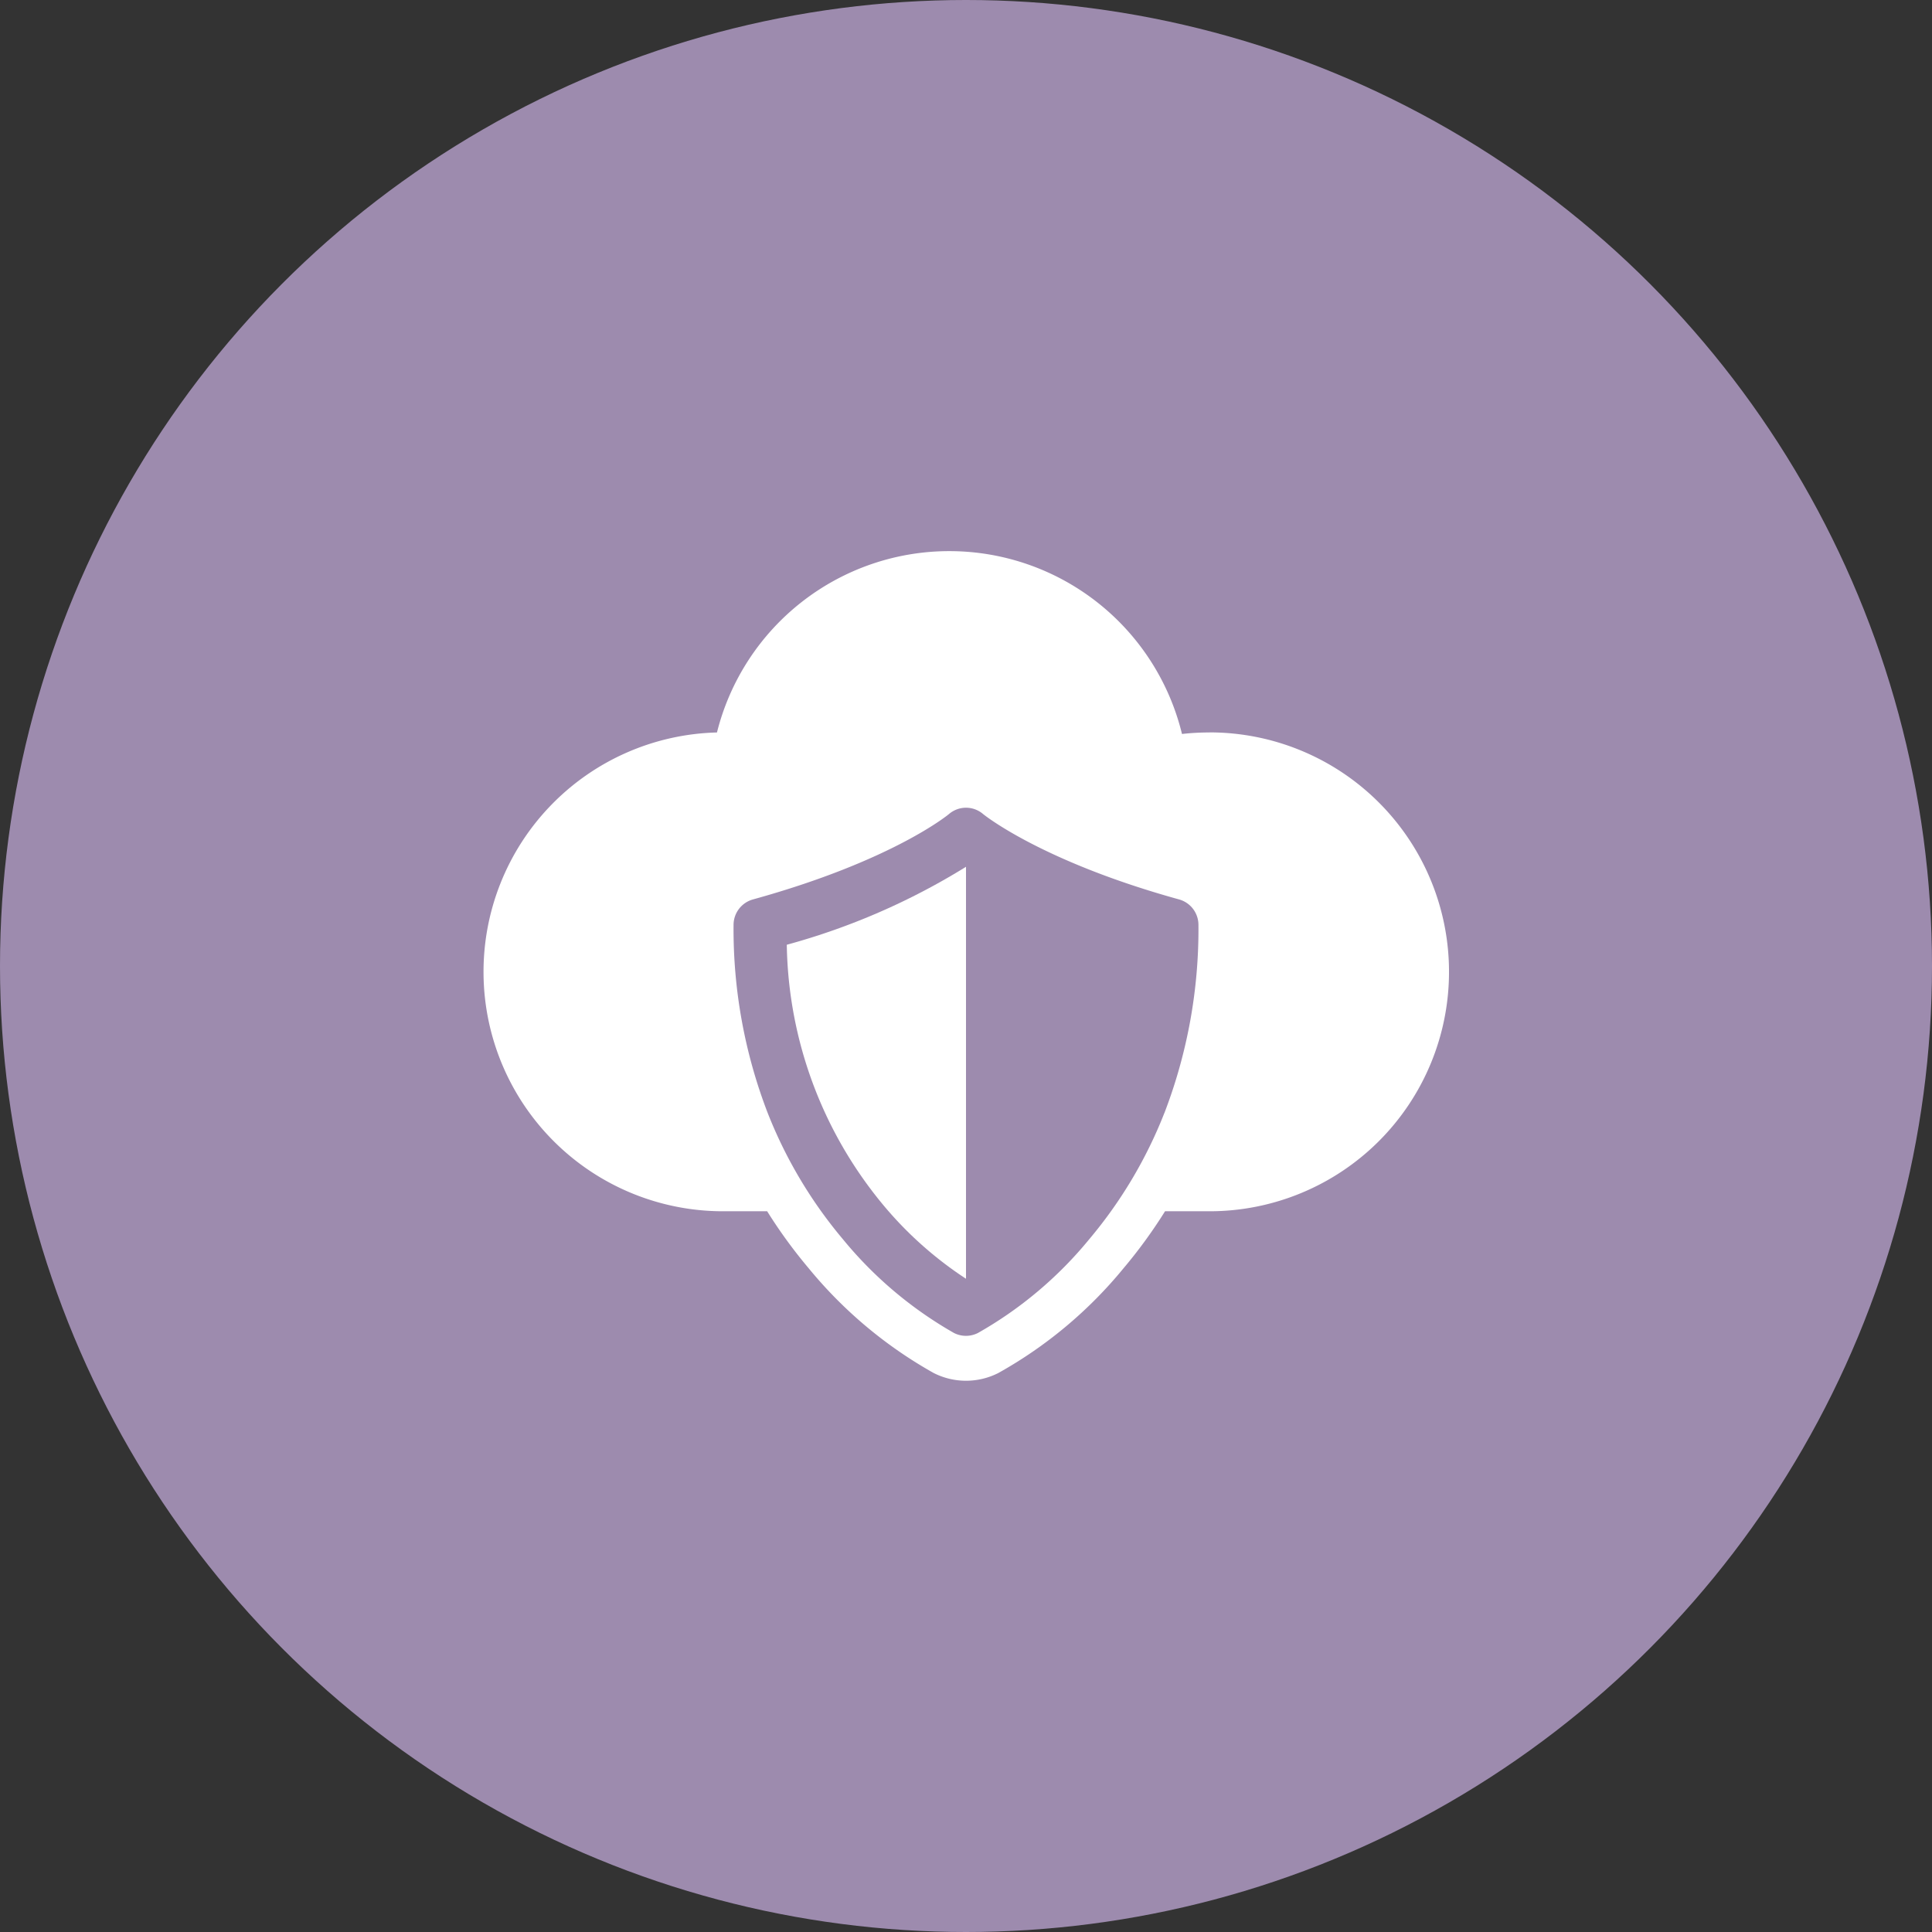 <svg xmlns="http://www.w3.org/2000/svg" xmlns:xlink="http://www.w3.org/1999/xlink" width="128" height="128" viewBox="0 0 128 128">
  <rect x="0" y="0" width="128" height="128" fill="#333333" stroke="none"/>
  <defs>
    <clipPath id="clip-path">
      <rect id="Rectangle_18490" data-name="Rectangle 18490" width="64" height="64" transform="translate(16983 -7931)" fill="#fff"/>
    </clipPath>
  </defs>
  <g id="Group_9604" data-name="Group 9604" transform="translate(-16951 7963)">
    <circle id="Ellipse_2267" data-name="Ellipse 2267" cx="64" cy="64" r="64" transform="translate(16951 -7963)" fill="#9d8bae"/>
    <g id="Mask_Group_982" data-name="Mask Group 982" clip-path="url(#clip-path)">
      <g id="security-shield-cloud" transform="translate(16983 -7931)">
        <path id="Path_27420" data-name="Path 27420" d="M48.137,16.528a15.938,15.938,0,0,0-1.827.1,15.867,15.867,0,0,0-30.809-.1,15.863,15.863,0,0,0,.362,31.721h2.963a32.917,32.917,0,0,0,2.732,3.754,29.112,29.112,0,0,0,8.295,6.959,4.728,4.728,0,0,0,4.282.007,28.959,28.959,0,0,0,8.306-6.948,32.821,32.821,0,0,0,2.746-3.772h2.951a15.863,15.863,0,0,0,0-31.726Zm-2.99,25.2a29.954,29.954,0,0,1-4.983,8.375,26.231,26.231,0,0,1-7.373,6.21,1.751,1.751,0,0,1-1.587,0,26.373,26.373,0,0,1-7.37-6.224,30.033,30.033,0,0,1-4.982-8.377A33.857,33.857,0,0,1,16.6,29.279a1.753,1.753,0,0,1,1.285-1.689c9.249-2.557,12.948-5.625,12.985-5.656a1.735,1.735,0,0,1,2.264,0c.031.026,3.843,3.129,12.985,5.656A1.753,1.753,0,0,1,47.4,29.279,33.927,33.927,0,0,1,45.148,41.731Z" fill="#fff"/>
        <path id="Path_27421" data-name="Path 27421" d="M26.516,47.833A24.789,24.789,0,0,0,32,52.721V25.427a45.008,45.008,0,0,1-11.873,5.165A27.641,27.641,0,0,0,26.516,47.833Z" fill="#fff"/>
      </g>
    </g>
  </g>
</svg>
